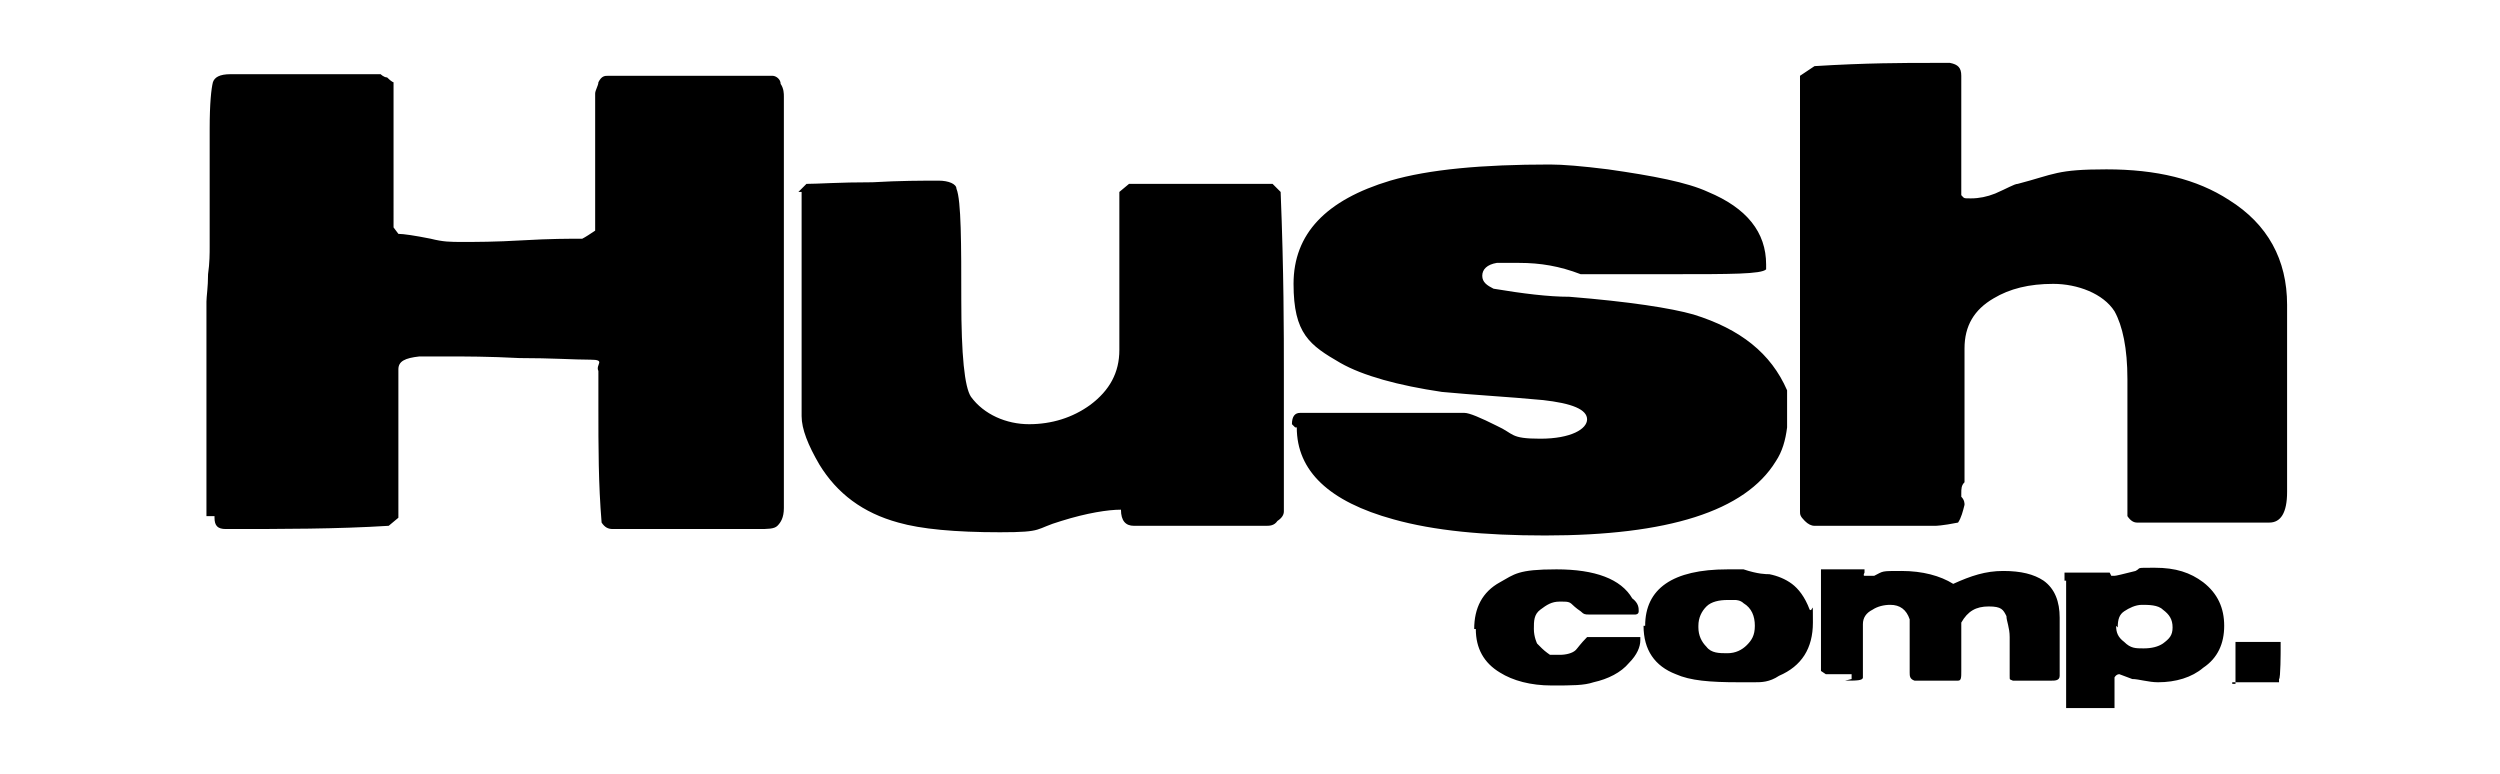 <?xml version="1.0" encoding="UTF-8"?>
<svg xmlns="http://www.w3.org/2000/svg" xmlns:xlink="http://www.w3.org/1999/xlink" xmlns:xodm="http://www.corel.com/coreldraw/odm/2003" id="Layer_1" version="1.1" viewBox="0 0 155 48">
  <g id="Camada_x5F_1">
    <g id="_2357725261472">
      <path d="M13.3,32.1c0,.5.2.7.7.7,3.5,0,6.9,0,10.1-.2l.6-.5v-9.2c0-.5.4-.7,1.3-.8h1.8c1,0,2.5,0,4.4.1,2,0,3.4.1,4.4.1s.3.3.5.7v2.3c0,2.4,0,4.7.2,7.1.2.3.4.4.7.4h9c.6,0,1,0,1.2-.2s.4-.5.4-1.1V6c0-.2,0-.5-.2-.8,0-.3-.3-.5-.5-.5h-10.2c-.2,0-.4,0-.6.4,0,.2-.2.5-.2.7v8.5c-.3.2-.6.4-.8.5-.8,0-2,0-3.7.1s-2.9.1-3.7.1-1.2,0-2-.2c-1-.2-1.7-.3-2-.3l-.3-.4V5.1s-.1,0-.4-.3c-.2,0-.4-.2-.4-.2h-9.3c-.7,0-1,.2-1.1.5-.1.4-.2,1.3-.2,2.9v4.3c0,2.3,0,3.3,0,3,0,.4,0,1-.1,1.7,0,.8-.1,1.4-.1,1.7v13.3h.5ZM49.7,11.8v14c0,.8.4,1.8,1.1,3,1.1,1.8,2.7,3,4.9,3.6,1.4.4,3.5.6,6.3.6s2.1-.2,3.8-.7c1.6-.5,2.9-.7,3.7-.7,0,.7.3,1,.8,1h8.2c.2,0,.5,0,.7-.3.3-.2.4-.4.4-.6v-8.6c0-2.5,0-6.2-.2-11.2l-.5-.5h-8.9l-.6.5v9.8c0,1.4-.6,2.5-1.8,3.4-1.1.8-2.4,1.2-3.8,1.2s-2.8-.6-3.6-1.7c-.4-.6-.6-2.6-.6-6s0-6.2-.3-6.9c0-.3-.5-.5-1.1-.5-1,0-2.4,0-4.1.1-2.1,0-3.4.1-4.1.1l-.5.5h.2ZM80.4,26.5c0,2.7,2,4.6,6,5.7,2.5.7,5.6,1,9.4,1,7.6,0,12.4-1.5,14.3-4.6.4-.6.6-1.3.7-2.1v-2.3c-1-2.3-2.9-3.8-5.8-4.7-1.4-.4-4-.8-7.7-1.1-1.3,0-2.9-.2-4.7-.5-.4-.2-.7-.4-.7-.8s.3-.7.9-.8h1.4c1.3,0,2.5.2,3.8.7h5.7c3.6,0,5.5,0,5.8-.3,0,0,0-.2,0-.3,0-2-1.2-3.5-3.6-4.5-1.3-.6-3.4-1-6.2-1.4-1.6-.2-2.8-.3-3.6-.3-4.2,0-7.5.3-9.9,1-4,1.2-6,3.3-6,6.4s1,3.8,2.9,4.9c1.4.8,3.6,1.4,6.3,1.8,2.1.2,4.1.3,6.2.5,1.9.2,2.8.6,2.8,1.2s-1,1.2-2.9,1.2-1.6-.3-2.7-.8c-1-.5-1.7-.8-2-.8h-10.2c-.3,0-.5.2-.5.7h0l.2.2ZM111.6,4.8v26.9c0,.2,0,.3.3.6.2.2.4.3.6.3h7.5s.4,0,1.4-.2c.2-.3.3-.7.4-1.1,0-.1,0-.3-.2-.5v-.2c0-.3,0-.5.2-.7v-8.3c0-1.4.6-2.4,1.8-3.1,1-.6,2.2-.9,3.7-.9s3.1.6,3.8,1.7c.5.9.8,2.3.8,4.2v8.5c.2.3.4.4.6.4h8.2c.7,0,1.1-.6,1.1-1.9v-11.6c0-2.8-1.2-5-3.6-6.5-2-1.3-4.5-1.9-7.6-1.9s-3.2.3-5.5.9c-.2,0-.7.3-1.4.6-.5.2-1,.3-1.5.3s-.4,0-.6-.2v-7.4c0-.5-.2-.7-.7-.8h-1.2c-1.6,0-4,0-7.2.2l-.9.6h0Z"></path>
      <path d="M91.5,39c0,1.2.5,2.1,1.5,2.7.8.5,1.9.8,3.2.8s2,0,2.6-.2c.9-.2,1.7-.6,2.2-1.2.5-.5.7-1,.7-1.4s0-.2,0-.2h-3.3c-.4.4-.6.7-.7.8-.2.2-.6.3-1,.3h-.6c0,0-.3-.2-.5-.4,0,0-.2-.2-.3-.3,0,0-.2-.4-.2-.9s0-.9.4-1.2.7-.5,1.2-.5.6,0,.8.2c0,0,.2.2.5.4.2.2.3.2.5.2h2.9c0,0,.2,0,.2-.2s0-.5-.4-.8c-.7-1.2-2.3-1.8-4.7-1.8s-2.6.3-3.5.8c-1.1.6-1.6,1.6-1.6,2.9h.1ZM101.9,38.8c0,1.5.7,2.5,2,3,.9.4,2.1.5,3.9.5s.8,0,1,0c.4,0,.9,0,1.5-.4,1.4-.6,2.1-1.7,2.1-3.3s0-.6-.2-.8c-.3-.8-.7-1.3-1.1-1.6s-.9-.5-1.4-.6c-.2,0-.7,0-1.6-.3h-1c-3.4,0-5.1,1.2-5.1,3.5h-.1ZM105.3,38.8c0-.5.2-.9.5-1.2s.8-.4,1.3-.4h.5c0,0,.3,0,.5.2.5.3.7.8.7,1.4s-.2.9-.5,1.2-.7.5-1.2.5-1,0-1.3-.4c-.3-.3-.5-.7-.5-1.2h0ZM114.4,42.2c.7,0,1.1,0,1.1-.2v-3.3c0-.4.2-.7.6-.9.3-.2.7-.3,1.1-.3.6,0,1,.3,1.2.9,0,.3,0,.8,0,1.7s0,.5,0,.8v.8c0,.2,0,.4.3.5h2.7c.2,0,.2-.2.2-.6v-3c.4-.7.9-1,1.7-1s.9.2,1.1.6c0,.3.2.7.2,1.3v2.4c0,.3,0,.2.2.3h2.4c.2,0,.5,0,.5-.3v-3.6c0-1-.3-1.8-1-2.3-.6-.4-1.4-.6-2.5-.6s-2,.3-3.1.8h0c-.8-.5-1.9-.8-3.2-.8s-1.1,0-1.7.3c0,0-.2,0-.3,0h-.3q-.1,0,0-.2c0,0,0-.2,0-.2h-2.7v.2c0,.6,0,1.6,0,2.8v2.8c0,.6,0,.4,0,.5,0,0,0,0,.3.2h1.6v.3ZM128.1,36v7.9s.1,0,.2,0h2.8v-1.9c0,0,.1-.2.3-.2l.8.3c.4,0,1,.2,1.6.2,1.1,0,2.1-.3,2.8-.9.9-.6,1.3-1.5,1.3-2.6s-.4-2-1.3-2.7c-.8-.6-1.7-.9-3-.9s-.8,0-1.2.2c-.8.2-1.2.3-1.3.3s-.1,0-.2,0c0,0,0,0-.1-.2h-2.8v.3c0,0,0,.2,0,.2ZM131.3,38.9c0-.5.1-.8.4-1,.3-.2.7-.4,1.1-.4s1,0,1.3.3c.4.3.6.6.6,1.1s-.2.7-.6,1c-.3.2-.7.3-1.2.3s-.8,0-1.2-.4c-.4-.3-.5-.6-.5-1h0ZM138.4,42.3h2.9v-.2c.1,0,.1-1.8.1-1.8v-.5h0c-.4,0-.7,0-.7,0h-2.1v2.6h-.2Z"></path>
    </g>
  </g>
</svg>
